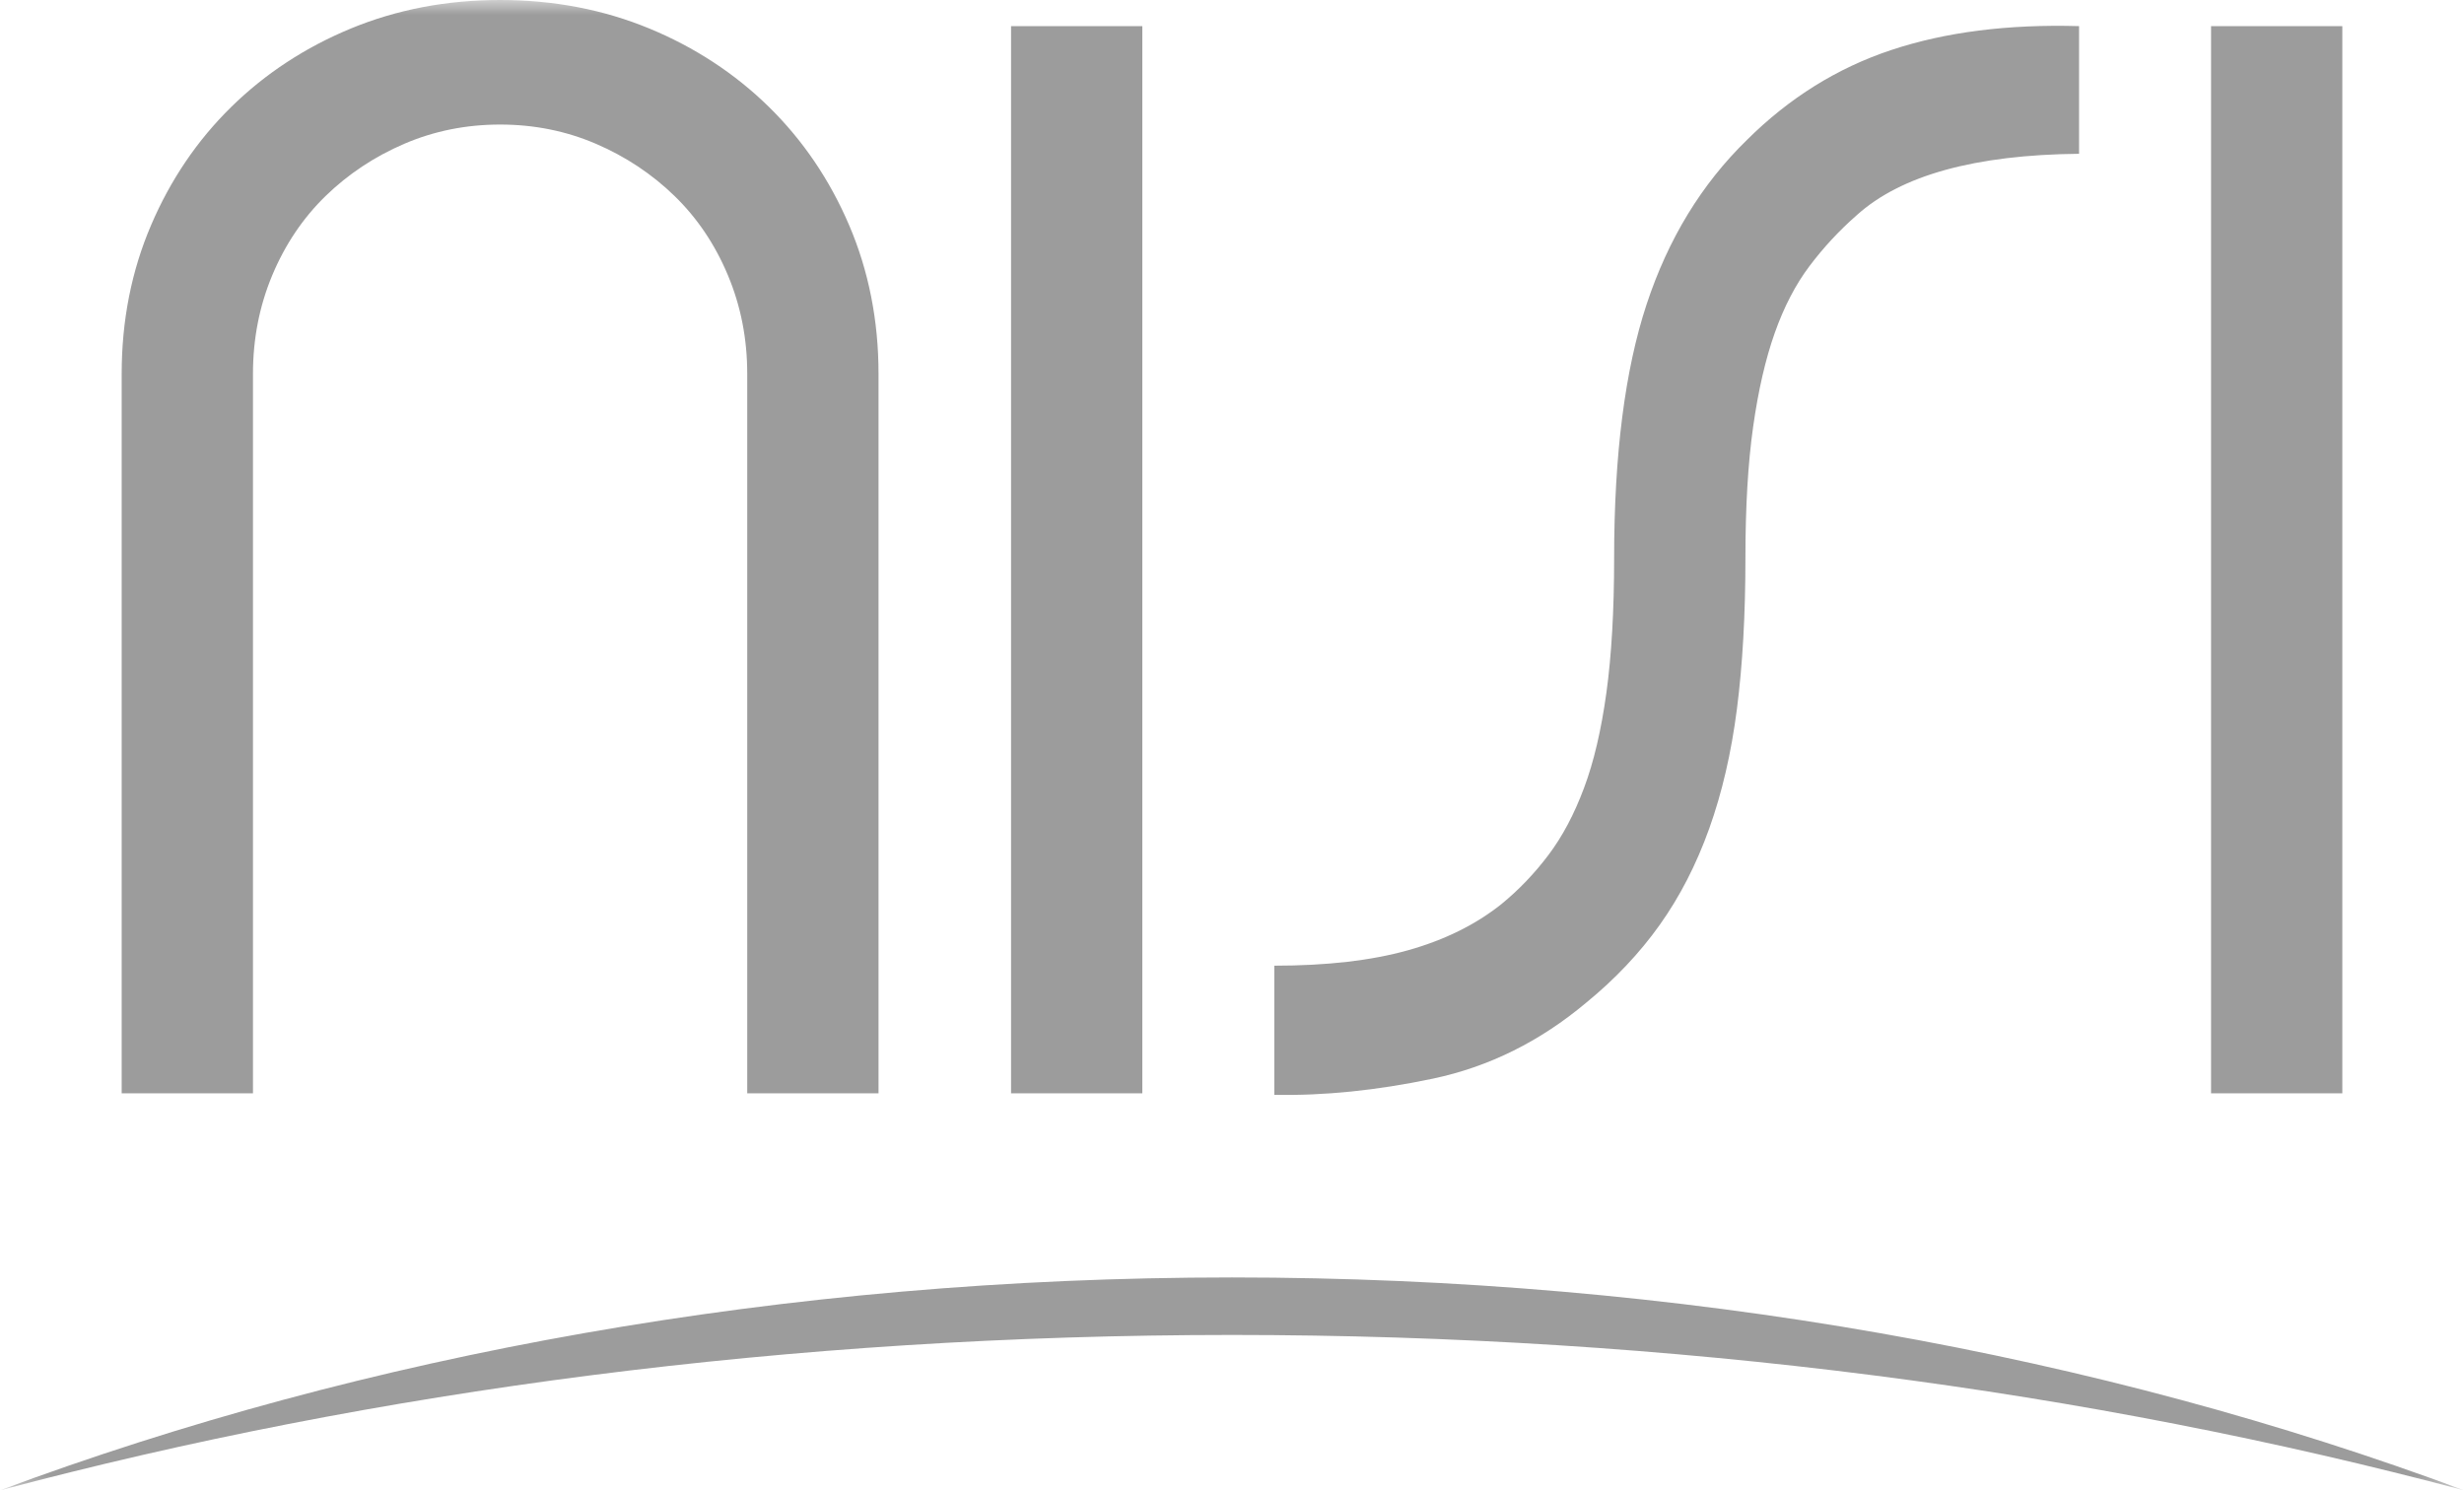 <?xml version="1.0" encoding="UTF-8"?>
<svg width="81px" height="49px" viewBox="0 0 81 49" version="1.1" xmlns="http://www.w3.org/2000/svg" xmlns:xlink="http://www.w3.org/1999/xlink">
    <!-- Generator: Sketch 50.2 (55047) - http://www.bohemiancoding.com/sketch -->
    <title>Nisi</title>
    <desc>Created with Sketch.</desc>
    <defs>
        <polygon id="path-1" points="0 0 81 0 81 49 0 49"></polygon>
    </defs>
    <g id="Nisi" stroke="none" stroke-width="1" fill="none" fill-rule="evenodd">
        <g id="Page-1">
            <mask id="mask-2" fill="white">
                <use xlink:href="#path-1"></use>
            </mask>
            <g id="Clip-2"></g>
            <path d="M72.685,35.946 L77,35.946 L77,0.859 L72.685,0.859 L72.685,35.946 Z M68.346,5.056 C64.926,5.089 62.489,5.763 61.034,7.078 C60.458,7.583 59.942,8.14 59.485,8.747 C59.028,9.353 58.647,10.086 58.342,10.946 C58.038,11.805 57.801,12.833 57.632,14.03 C57.462,15.226 57.378,16.667 57.378,18.352 C57.378,20.206 57.285,21.858 57.099,23.306 C56.913,24.756 56.608,26.07 56.185,27.25 C55.762,28.429 55.22,29.483 54.56,30.41 C53.9,31.337 53.096,32.188 52.148,32.963 C50.625,34.243 48.94,35.078 47.096,35.466 C45.251,35.853 43.517,36.029 41.891,35.996 L41.891,31.75 C43.618,31.75 45.082,31.581 46.283,31.244 C47.485,30.907 48.509,30.401 49.355,29.727 C49.93,29.256 50.447,28.716 50.904,28.109 C51.361,27.503 51.75,26.77 52.071,25.91 C52.394,25.05 52.638,24.006 52.808,22.776 C52.977,21.545 53.062,20.071 53.062,18.352 C53.062,14.948 53.417,12.167 54.128,10.01 C54.839,7.853 55.939,6.05 57.429,4.6 C58.817,3.219 60.399,2.233 62.176,1.643 C63.954,1.053 66.01,0.792 68.346,0.859 L68.346,5.056 Z M33.237,35.946 L37.552,35.946 L37.552,0.859 L33.237,0.859 L33.237,35.946 Z M16.44,0 C18.2,0 19.837,0.315 21.34,0.935 C22.842,1.555 24.157,2.418 25.275,3.513 C26.392,4.609 27.276,5.91 27.915,7.406 C28.555,8.902 28.88,10.54 28.88,12.285 L28.88,35.946 L24.564,35.946 L24.564,12.285 C24.564,11.139 24.353,10.061 23.929,9.05 C23.506,8.038 22.918,7.167 22.177,6.446 C21.436,5.725 20.57,5.148 19.588,4.727 C18.607,4.306 17.557,4.095 16.44,4.095 C15.323,4.095 14.274,4.306 13.292,4.727 C12.31,5.148 11.443,5.725 10.702,6.446 C9.961,7.167 9.373,8.038 8.95,9.05 C8.527,10.061 8.316,11.147 8.316,12.285 L8.316,35.946 L4,35.946 L4,12.285 C4,10.533 4.325,8.902 4.965,7.406 C5.604,5.91 6.488,4.609 7.605,3.513 C8.722,2.418 10.038,1.555 11.54,0.935 C13.043,0.315 14.68,0 16.44,0 Z" id="Fill-1" fill="#9C9C9C" mask="url(#mask-2)"></path>
            <path d="M40.5,42 C55.229,42 69.048,44.546 81,49 C68.71,45.725 54.985,43.891 40.5,43.891 C26.015,43.891 12.29,45.725 0,49 C11.952,44.546 25.771,42 40.5,42" id="Fill-3" fill="#9C9C9C" mask="url(#mask-2)"></path>
        </g>
    </g>
</svg>